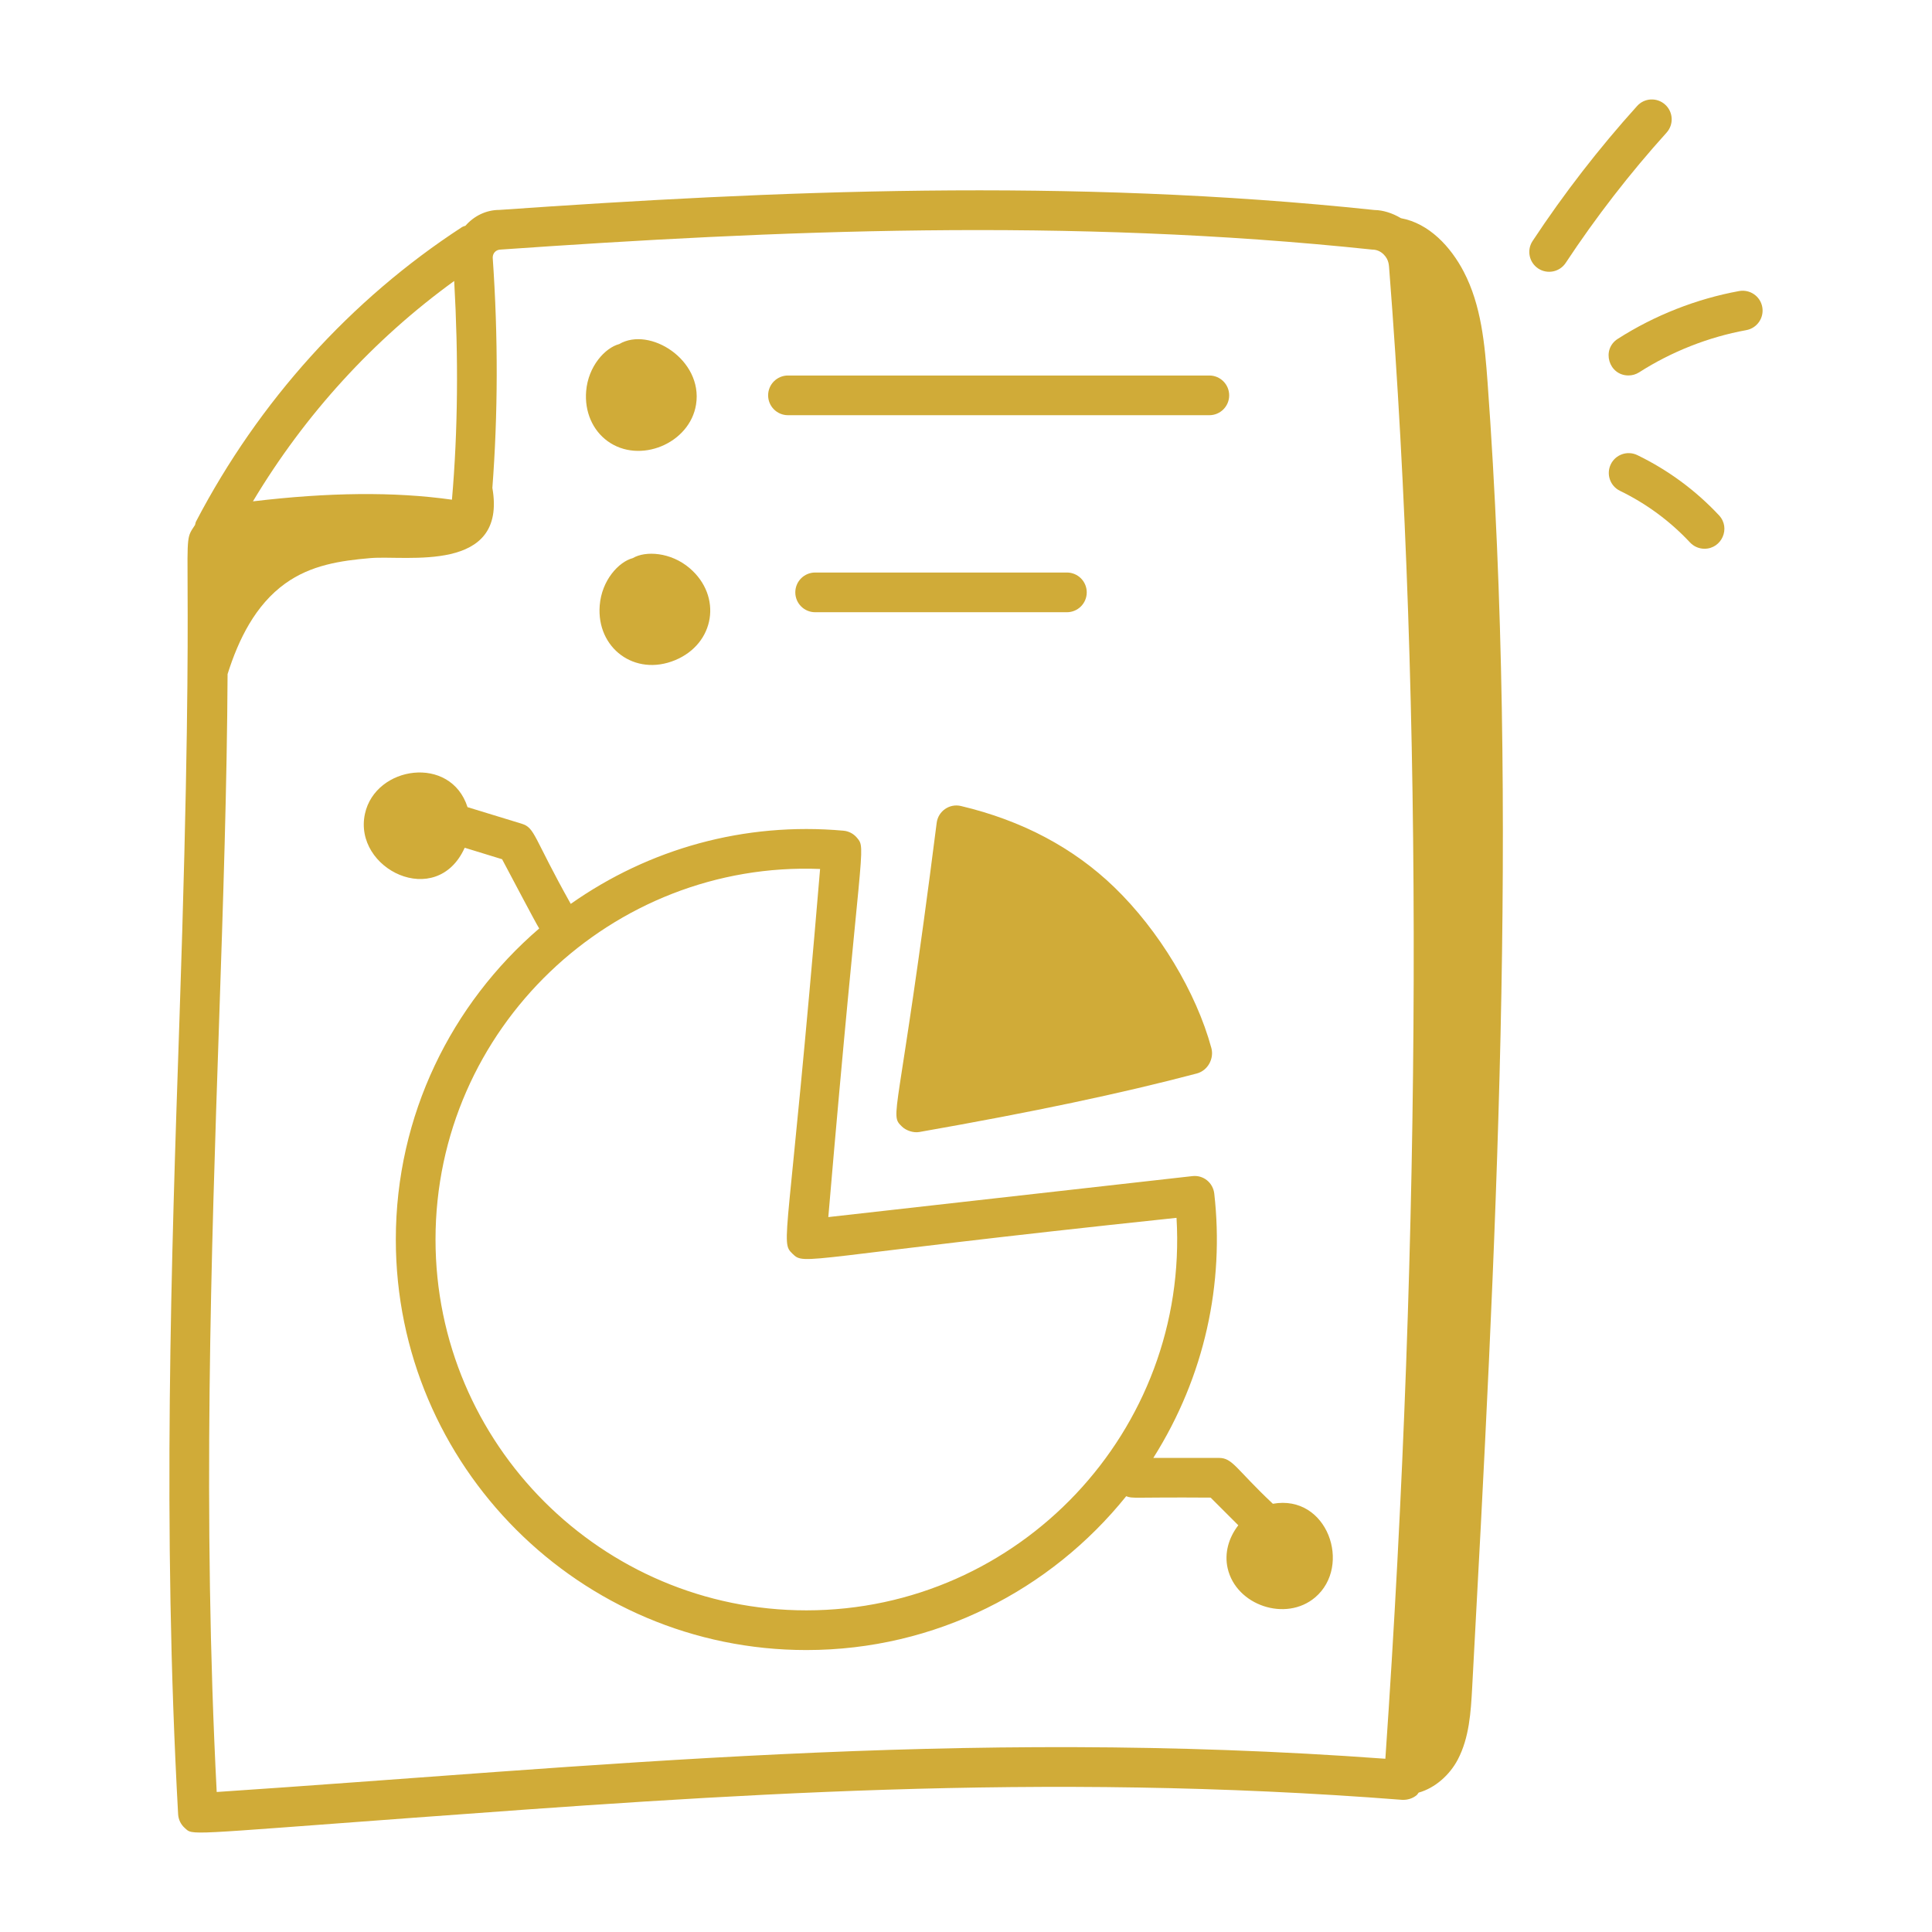 <svg width="512" height="512" viewBox="0 0 512 512" fill="none" xmlns="http://www.w3.org/2000/svg">
<path d="M47.205 480.794C47.284 482.191 47.917 483.506 48.969 484.438C51.219 486.433 48.461 486.22 109.16 481.753C190.938 475.718 275.506 469.472 371.602 476.979C372.969 477.033 374.383 476.629 375.445 475.718C375.659 475.533 375.776 475.277 375.955 475.063C380.308 473.839 384.182 470.397 386.336 466.289C389.375 460.49 389.79 453.72 390.143 447.183C396.373 331.96 402.601 216.367 394.219 101.28C393.487 91.234 392.557 80.885 387.884 71.962C384.445 65.394 378.722 59.185 371.263 57.821C368.977 56.447 366.455 55.68 364.256 55.657C283.236 47.061 204.746 50.568 132.369 55.629C128.805 55.629 125.607 57.242 123.352 59.825C123.043 59.95 122.717 60.003 122.428 60.191C92.969 79.355 68.602 106.328 51.958 138.191C51.805 138.485 51.787 138.801 51.693 139.107C47.394 145.682 52.103 135.595 47.544 270.54C45.414 333.554 42.999 404.972 47.205 480.794ZM132.736 66.136C205.006 61.095 282.938 57.616 363.702 66.15C364.808 66.15 365.869 66.602 366.691 67.431C368.161 68.905 368.068 70.414 368.174 71.534C377.157 186.636 376.784 326.554 367.136 466.088C253.501 457.746 156.89 468.278 57.428 474.897C53.643 401.513 55.986 332.212 58.058 270.897C59.141 238.794 60.159 208.028 60.311 178.643C63.24 169.349 67.729 160.292 75.576 154.647C82.36 149.765 90.131 148.583 98.231 147.897C107.62 147.101 134.459 152.064 130.483 129.294C131.955 109.923 132.046 89.402 130.571 68.266C130.585 67.102 131.39 66.15 132.736 66.136ZM120.367 74.462C121.511 94.744 121.359 114.22 119.77 132.424C104.414 130.258 86.967 130.484 67.031 132.864C80.821 109.814 99.023 89.923 120.367 74.462Z" fill="#D0AB38"/>
<path d="M243.64 299.992C273.822 294.691 297.185 289.76 317.161 284.486C320.141 283.695 321.769 280.483 321.027 277.753C316.993 262.91 307.147 246.581 295.328 235.15C284.5 224.677 270.818 217.424 254.664 213.602C251.655 212.878 248.629 214.938 248.232 218.054C238.095 297.858 235.519 295.123 239.058 298.581C240.048 299.547 241.998 300.288 243.64 299.992Z" fill="#D0AB38"/>
<path d="M161.003 116.897C169.498 123.086 182.83 117.535 184.462 107.191C186.341 95.348 172.141 86.443 164.099 91.184C160.38 92.166 155.866 97.022 155.332 103.712C154.904 109.068 157.023 113.999 161.003 116.897Z" fill="#D0AB38"/>
<path d="M167.705 147.903C163.97 148.881 159.468 153.756 158.931 160.431C158.027 171.758 168.235 179.36 178.897 174.958C189.473 170.585 191.465 157.991 182.753 150.561C177.777 146.306 171.054 145.908 167.705 147.903Z" fill="#D0AB38"/>
<path d="M208.821 110.033H320.486C323.39 110.033 325.746 107.677 325.746 104.773C325.746 101.869 323.39 99.513 320.486 99.513H208.821C205.917 99.513 203.561 101.869 203.561 104.773C203.561 107.677 205.917 110.033 208.821 110.033Z" fill="#D0AB38"/>
<path d="M287.999 156.986C287.999 154.081 285.643 151.725 282.739 151.725H216.023C213.119 151.725 210.763 154.081 210.763 156.986C210.763 159.89 213.119 162.246 216.023 162.246H282.739C285.643 162.246 287.999 159.89 287.999 156.986Z" fill="#D0AB38"/>
<path d="M123.901 213.903C119.445 200.002 99.515 202.918 96.719 215.643C93.514 230.323 115.697 241.171 123.152 224.662L133.061 227.705C135.305 231.897 141.708 244.123 142.892 246.056C119.677 266.022 104.897 295.535 104.897 328.486C104.897 388.472 153.701 437.28 213.688 437.28C247.939 437.28 278.5 421.33 298.457 396.51C300.306 397.21 299.61 396.733 320.832 396.883L328.163 404.212C325.558 407.575 324.447 411.661 325.338 415.595C327.577 425.468 340.778 429.886 348.517 423.335C358.381 414.97 351.793 395.921 337.322 398.514C327.447 389.226 326.704 386.362 323.01 386.362H305.642C319.342 364.674 324.486 340 321.794 316.321C321.465 313.438 318.914 311.335 315.979 311.684L219.51 322.54C228.052 222.436 229.71 225.15 227.102 222.013C226.208 220.944 224.924 220.266 223.534 220.143C197.202 217.774 171.945 224.969 151.252 239.539C141.224 221.657 141.838 219.399 138.232 218.287C137.526 218.071 122.979 213.622 123.901 213.903ZM217.332 230.287C208.939 330.424 206.63 328.927 210.01 332.246C213.399 335.563 211.913 333.267 311.791 322.739C315.119 379.022 270.162 426.76 213.688 426.76C159.503 426.76 115.417 382.677 115.417 328.486C115.417 272.502 162.28 228.11 217.332 230.287Z" fill="#D0AB38"/>
<path d="M433.849 28.095C423.774 39.253 414.455 51.294 406.15 63.869C404.551 66.294 405.219 69.554 407.643 71.157C410.044 72.745 413.323 72.106 414.931 69.664C422.945 57.527 431.935 45.917 441.657 35.15C443.606 32.992 443.435 29.664 441.277 27.718C439.126 25.766 435.787 25.931 433.849 28.095Z" fill="#D0AB38"/>
<path d="M460.9 77.129C449.565 79.198 438.438 83.581 428.715 89.808C424.299 92.64 426.327 99.499 431.558 99.499C432.53 99.499 433.513 99.232 434.393 98.671C442.969 93.177 452.787 89.308 462.791 87.486C465.647 86.958 467.541 84.225 467.02 81.362C466.5 78.506 463.767 76.629 460.9 77.129Z" fill="#D0AB38"/>
<path d="M447.873 143.76C448.91 144.862 450.311 145.424 451.715 145.424C456.261 145.424 458.722 139.957 455.558 136.568C449.359 129.944 442.075 124.575 433.907 120.609C431.291 119.349 428.147 120.431 426.876 123.04C425.609 125.657 426.698 128.807 429.311 130.075C436.318 133.479 442.561 138.081 447.873 143.76Z" fill="#D0AB38"/>
</svg>
